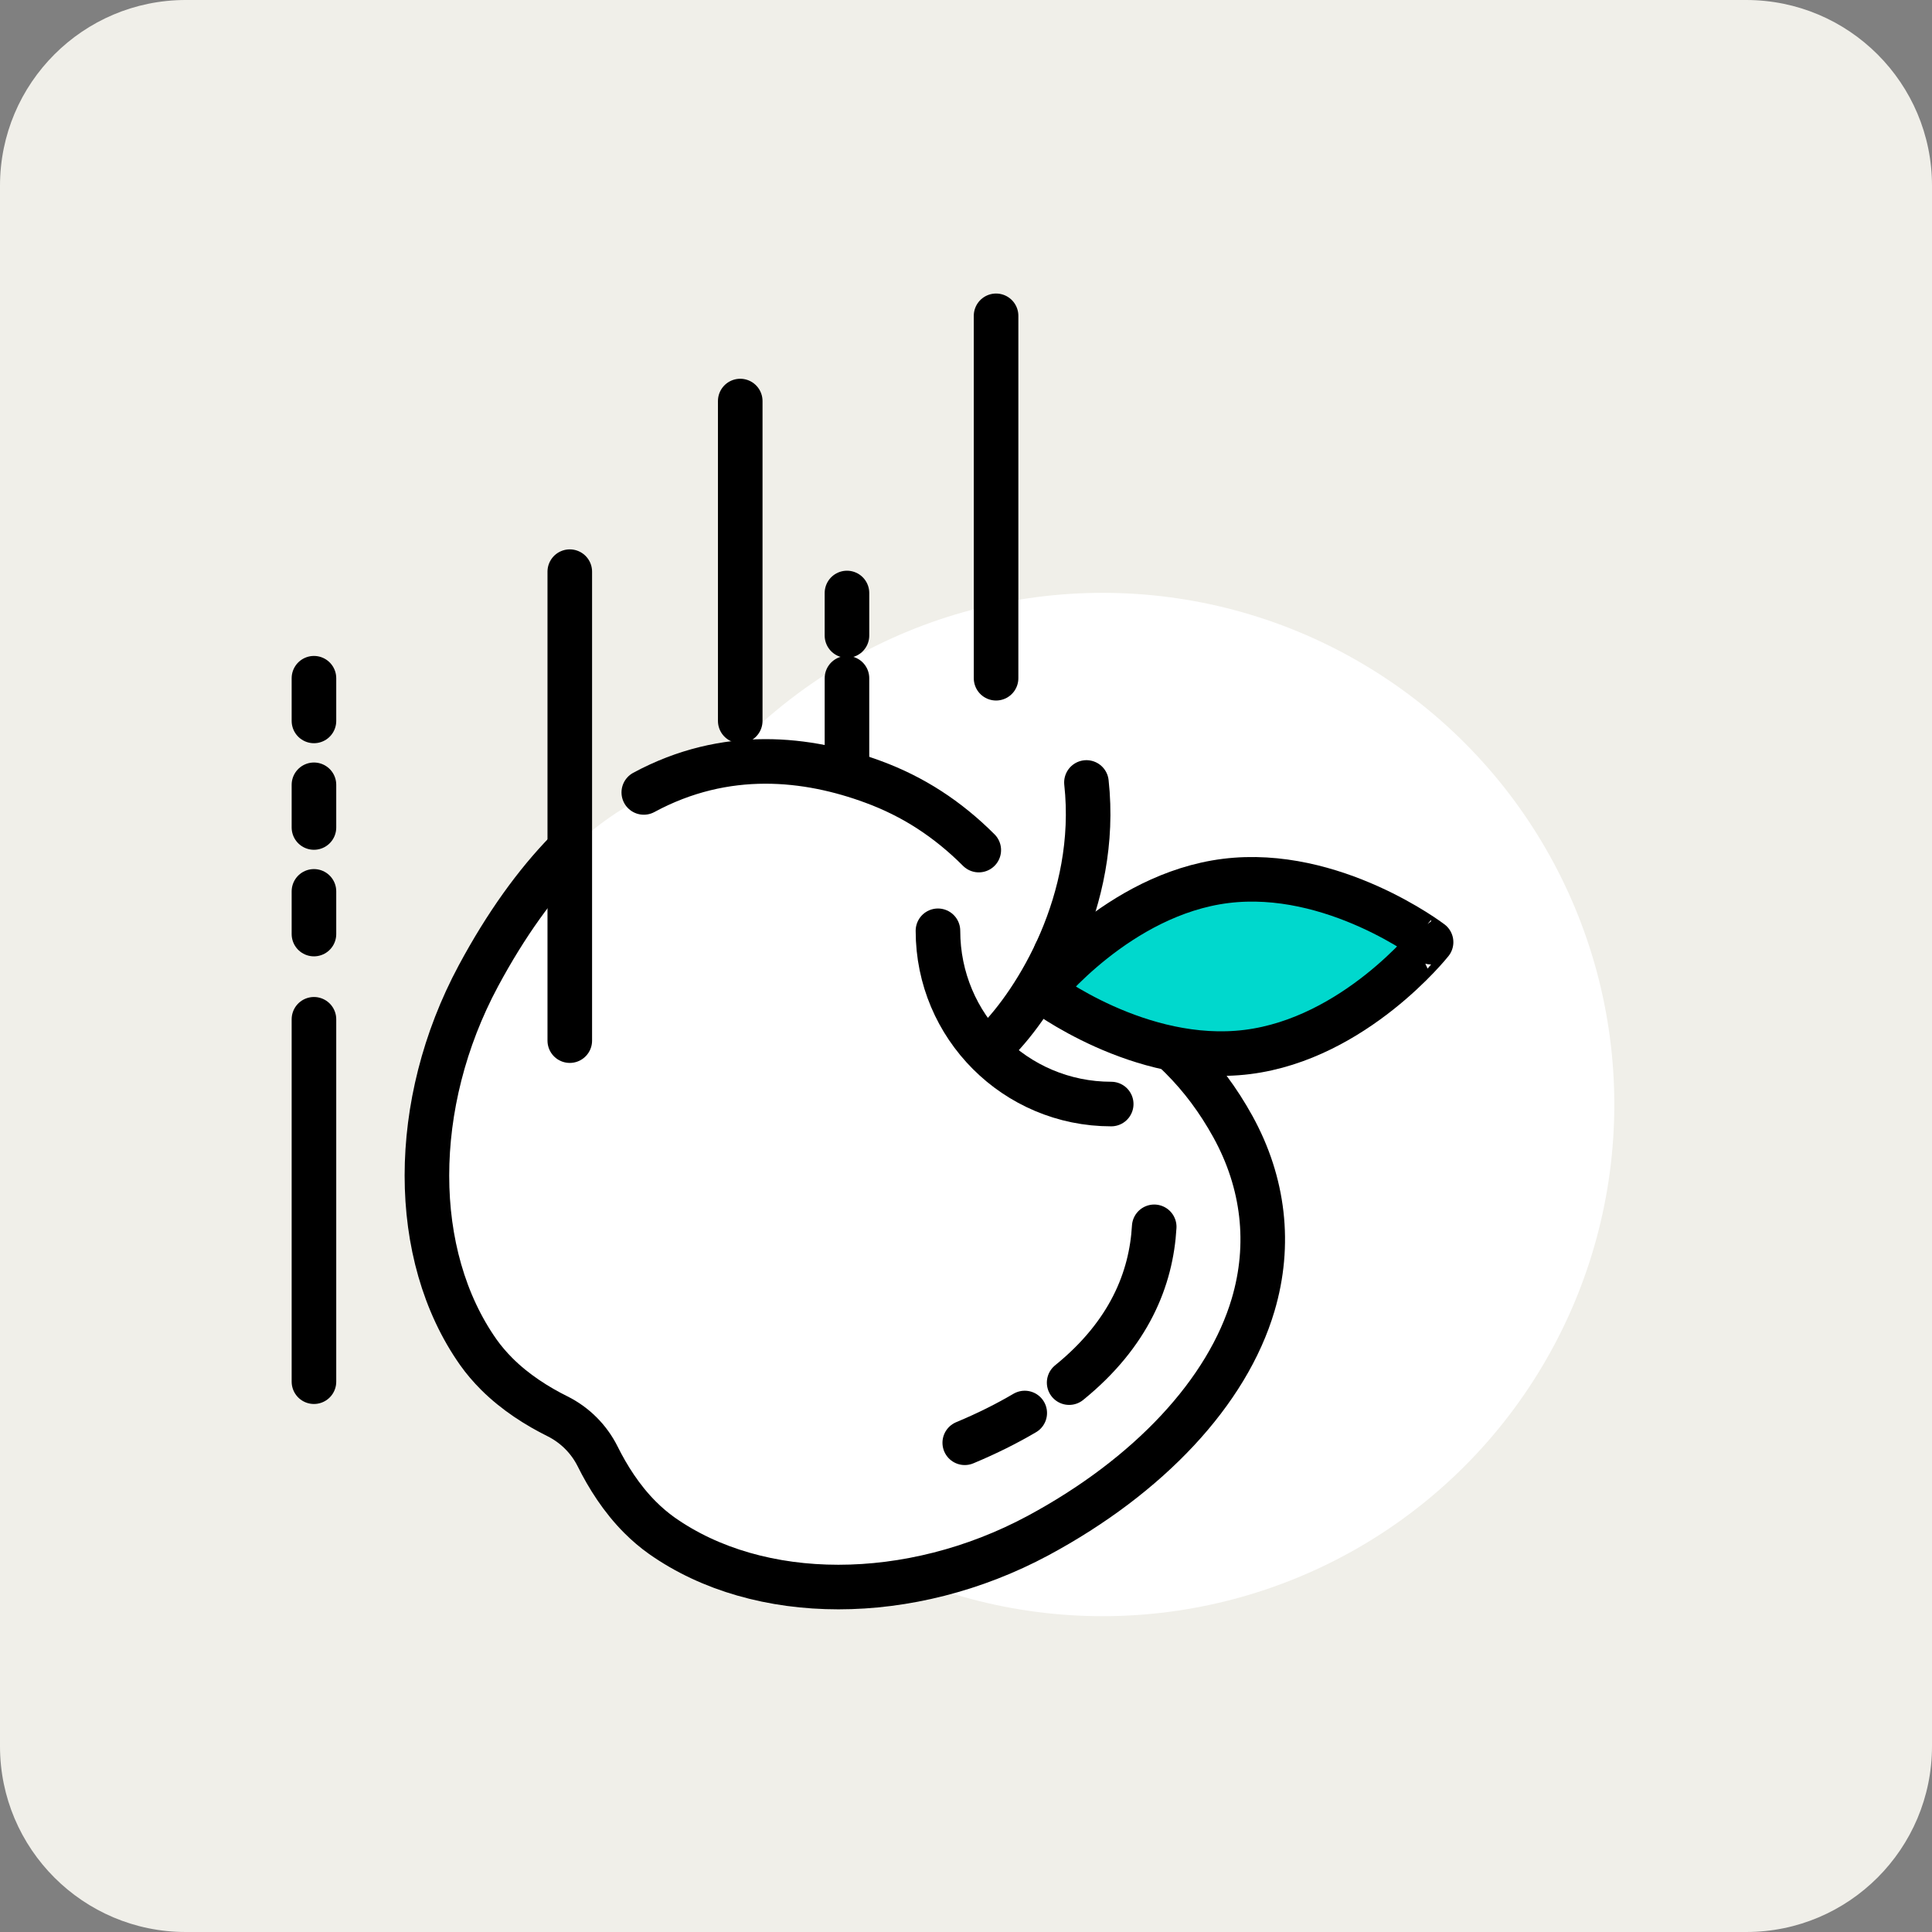 <?xml version="1.0" encoding="utf-8"?>
<!-- Generator: Adobe Illustrator 29.8.2, SVG Export Plug-In . SVG Version: 9.03 Build 0)  -->
<svg version="1.1" id="Layer_1" xmlns="http://www.w3.org/2000/svg" xmlns:xlink="http://www.w3.org/1999/xlink" x="0px" y="0px"
	 width="124px" height="124px" viewBox="0 0 124 124" style="enable-background:new 0 0 124 124;" xml:space="preserve">
<rect x="0" y="0" width="124" height="124" fill="#808080" stroke="none"/>
<style type="text/css">
	.st0{fill:#F0EFE9;}
	.st1{fill:#FFFFFF;}
	.st2{fill:none;stroke:#000000;stroke-width:2.861;stroke-linecap:round;stroke-linejoin:round;stroke-miterlimit:10;}
	.st3{fill:#00D8CD;stroke:#000000;stroke-width:2.861;stroke-linecap:round;stroke-linejoin:round;stroke-miterlimit:10;}
</style>
<path class="st0" d="M112.08,124H11.92C5.34,124,0,118.66,0,112.08V11.92C0,5.34,5.34,0,11.92,0h100.15C118.66,0,124,5.34,124,11.92
	v100.15C124,118.66,118.66,124,112.08,124z"/>
<g>
	<circle class="st1" cx="70.77" cy="70.89" r="32.84"/>
	<g>
		<line class="st2" x1="20.15" y1="88.68" x2="20.15" y2="65.42"/>
		<line class="st2" x1="20.15" y1="59.95" x2="20.15" y2="57.21"/>
		<line class="st2" x1="20.15" y1="53.11" x2="20.15" y2="50.37"/>
		<line class="st2" x1="20.15" y1="46.27" x2="20.15" y2="43.53"/>
	</g>
	<line class="st2" x1="47.51" y1="46.27" x2="47.51" y2="25.74"/>
	<g>
		<line class="st2" x1="54.36" y1="51.74" x2="54.36" y2="43.53"/>
		<line class="st2" x1="54.36" y1="38.06" x2="54.36" y2="40.79"/>
	</g>
	<path class="st1" d="M79.81,84.87l0.78-3.81c0.2-2.82-0.44-5.62-1.88-8.24c-0.94-1.7-2.02-3.15-3.31-4.44
		c-1.65-1.65-3.35-2.72-4.71-3.59c-1.23-0.78-2.24-1.43-2.72-2.14c-0.32-0.47-0.99-1.52-0.99-1.52l-4.59-6.06
		c-2-2-4.22-3.44-6.78-4.38c-7.1-2.62-17.26-2.58-25.33,12.47c-4.4,8.2-4.4,17.91,0,24.15c0.34,0.48,0.74,0.95,1.18,1.39l0,0
		c1.19,1.19,2.61,2.08,3.9,2.72c1.12,0.56,2.02,1.46,2.58,2.58c0.64,1.29,1.53,2.71,2.72,3.9c0.44,0.44,0.91,0.84,1.39,1.18
		c6.24,4.4,15.94,4.4,24.14,0C73.06,95.38,77.98,90.24,79.81,84.87z"/>
	<g>
		<line class="st2" x1="63.93" y1="43.53" x2="63.93" y2="20.27"/>
	</g>
	<g>
		<path class="st2" d="M41.32,50.86c5.27-2.85,10.53-2.23,14.72-0.68c2.56,0.94,4.78,2.38,6.78,4.38 M67.76,61.18
			c0.21,0.34,0.42,0.66,0.63,0.96c0.48,0.72,1.49,1.36,2.72,2.14c1.36,0.86,3.06,1.94,4.71,3.59c1.29,1.29,2.37,2.74,3.31,4.44
			c1.99,3.61,2.44,7.57,1.3,11.43c-1.65,5.59-6.69,10.99-13.81,14.82c-8.2,4.4-17.91,4.4-24.15,0c-0.48-0.34-0.95-0.74-1.39-1.18
			c-1.19-1.19-2.08-2.61-2.72-3.9c-0.56-1.12-1.46-2.02-2.58-2.58c-1.29-0.64-2.71-1.53-3.9-2.72l0,0
			c-0.44-0.44-0.84-0.91-1.18-1.39c-4.4-6.24-4.4-15.95,0-24.15c1.8-3.35,3.7-5.95,5.64-7.95"/>
		<g>
			<path class="st2" d="M74.08,78.74c-0.19,3.32-1.6,6.87-5.46,10 M65.77,90.69c-1.14,0.67-2.41,1.31-3.85,1.91"/>
		</g>
	</g>
	<path class="st2" d="M60.2,59.74c0,6.14,4.97,11.12,11.12,11.12"/>
	<path class="st3" d="M80.05,67.52c-6.9,0.86-13.18-3.93-13.18-3.93s4.91-6.19,11.8-7.05c6.9-0.86,13.18,3.93,13.18,3.93
		S86.95,66.66,80.05,67.52z"/>
	<path class="st2" d="M63.92,66.87c2.55-2.55,6.64-9.06,5.81-16.65"/>
	<line class="st2" x1="36.57" y1="66.79" x2="36.57" y2="36.69"/>
</g>
</svg>
